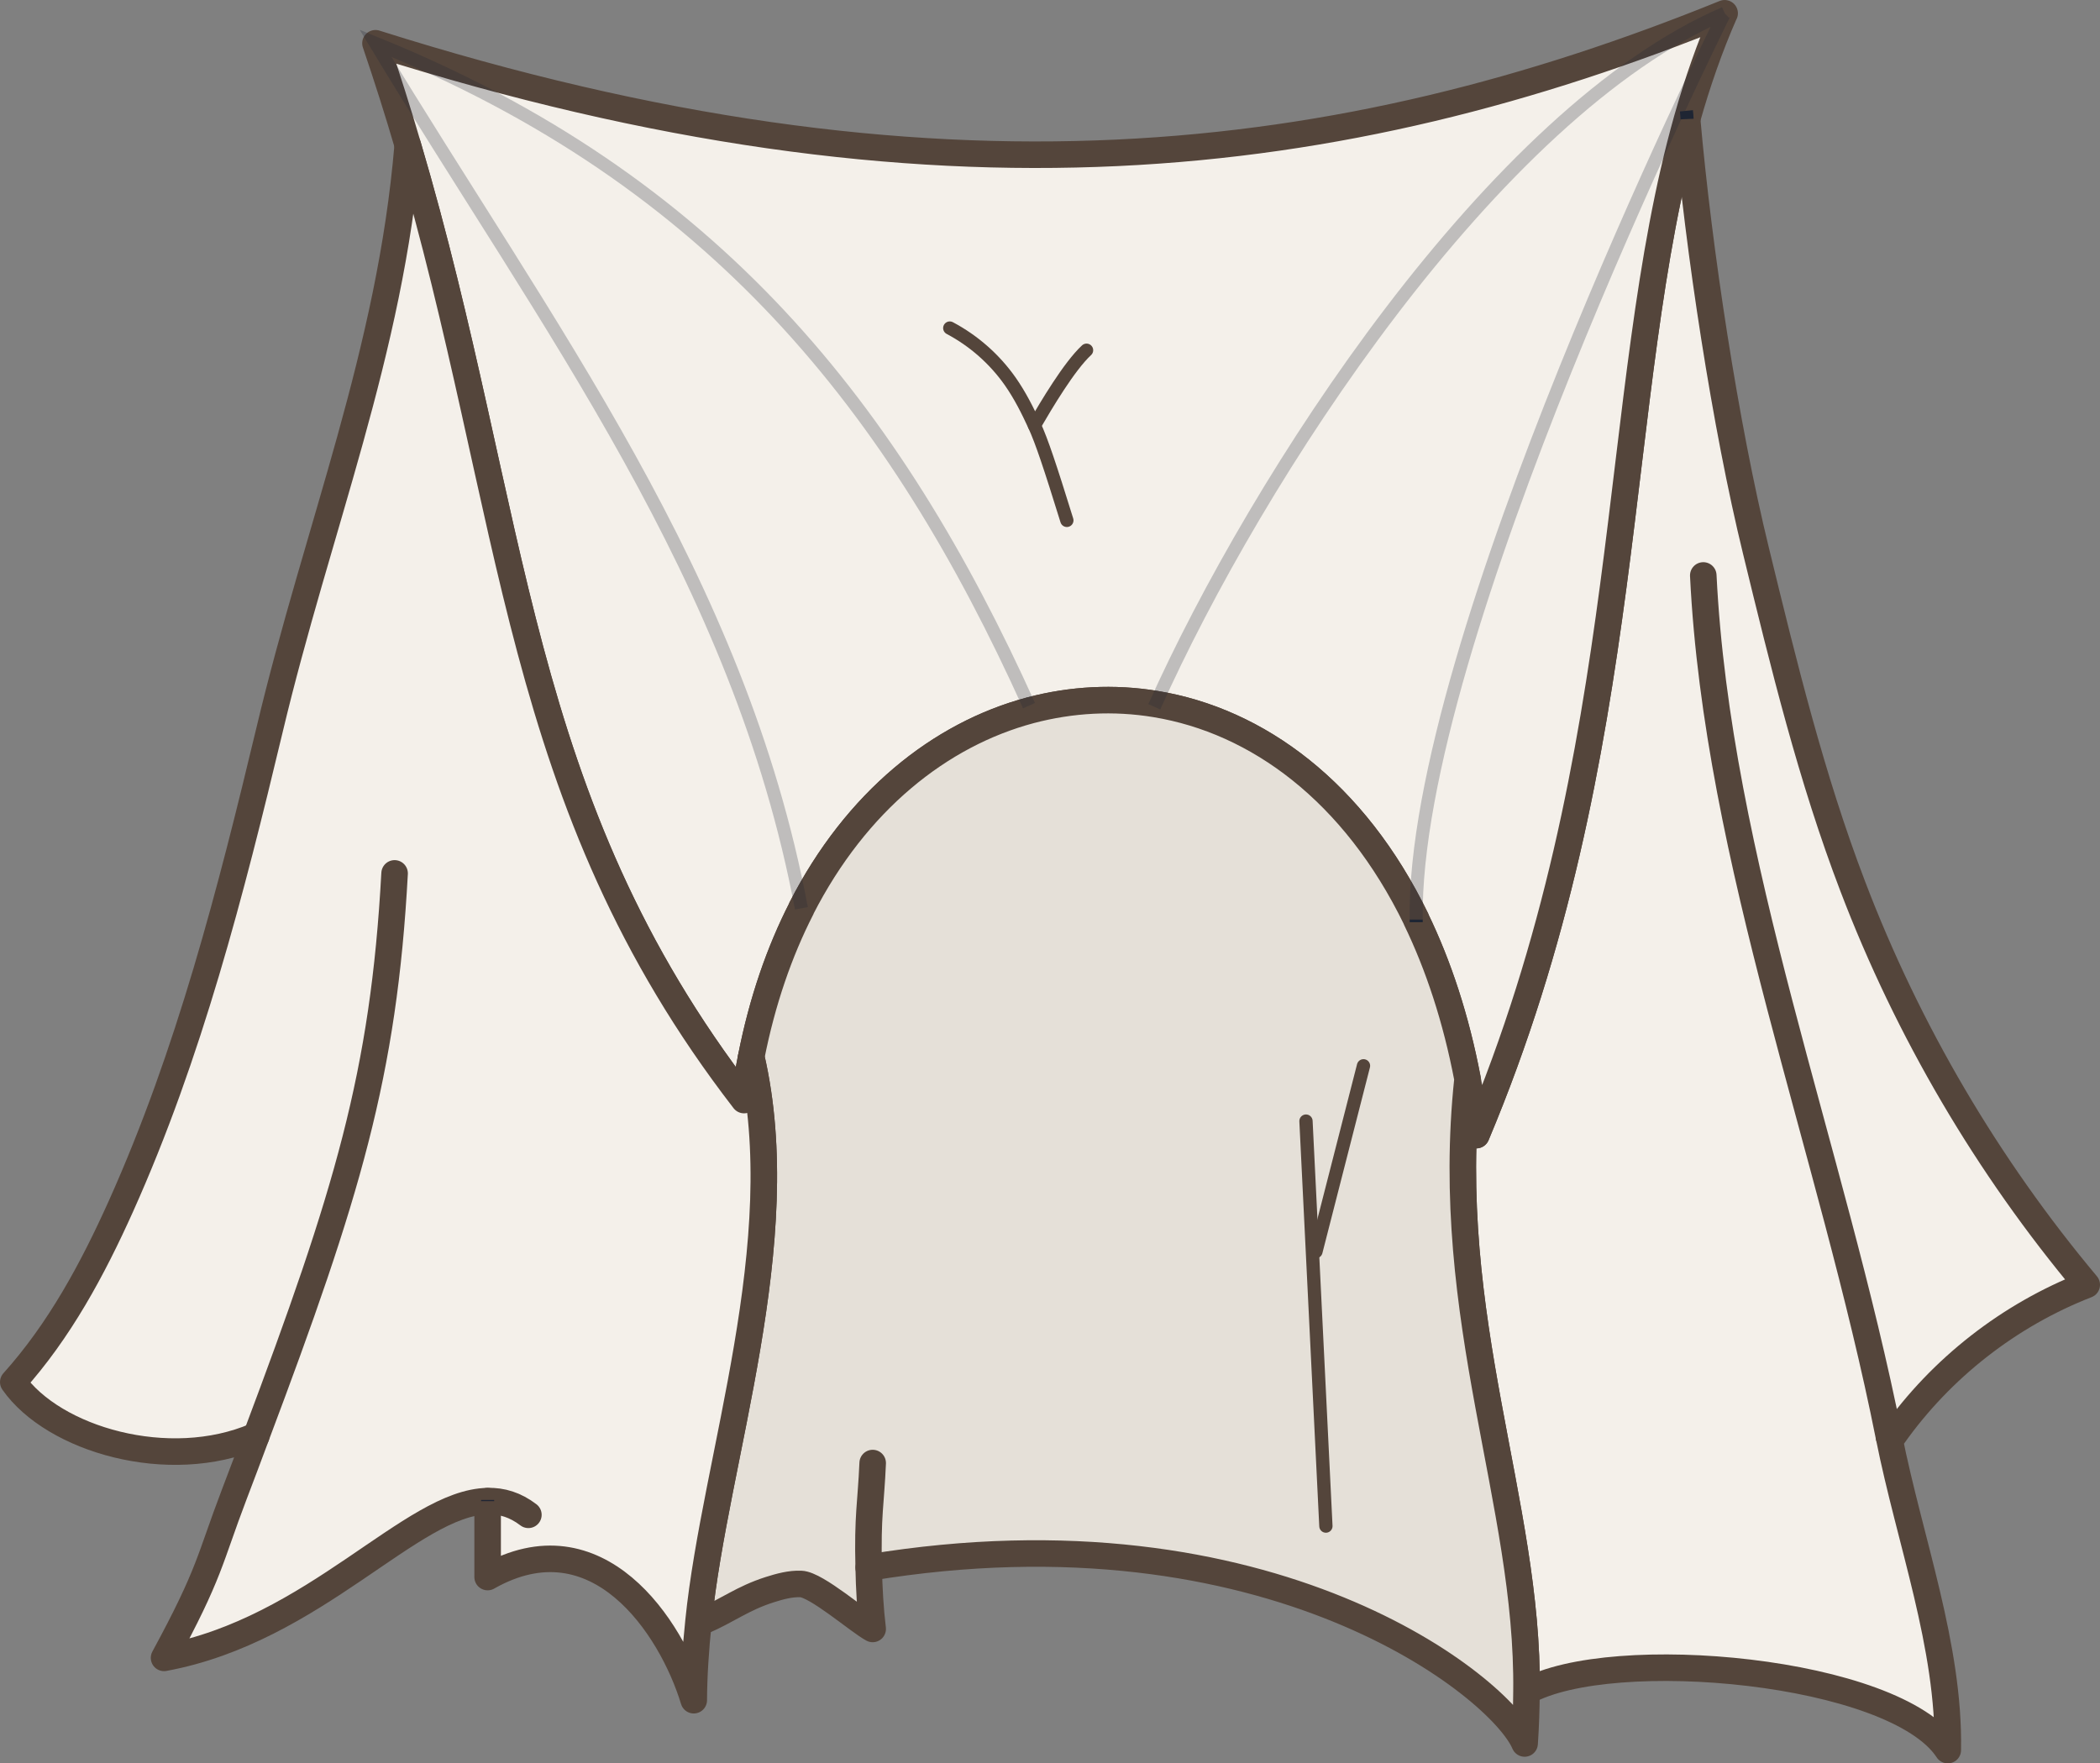 <?xml version="1.0" encoding="iso-8859-1"?>
<!-- Generator: Adobe Illustrator 20.0.0, SVG Export Plug-In . SVG Version: 6.00 Build 0)  -->
<!DOCTYPE svg PUBLIC "-//W3C//DTD SVG 1.1//EN" "http://www.w3.org/Graphics/SVG/1.1/DTD/svg11.dtd">
<svg version="1.1" xmlns="http://www.w3.org/2000/svg" xmlns:xlink="http://www.w3.org/1999/xlink" x="0px" y="0px"
	 viewBox="0 0 228.102 191.555" style="enable-background:new 0 0 228.102 191.555;" xml:space="preserve">
<rect x="0" y="0" width="228.102" height="191.555" fill="#808080" stroke="none"/>
<g id="habit-coiffe">
	<g>
		
			<path style="fill:#F4F0EA;stroke:#54453B;stroke-width:2.883;stroke-linecap:round;stroke-linejoin:round;stroke-miterlimit:10;" d="
			M205.641,155.989l-0.461,0.087c2.264,11.36,6.589,22.721,6.387,34.038c-5.709-8.765-36.561-11.519-45.759-6.358
			c0.26-20.515-9.183-40.439-6.401-66.548c0.375,1.96,0.692,3.993,0.952,6.098c17.574-41.809,14.489-80.59,22.894-110.375
			c1.24,14.186,4.152,33.303,7.482,46.912c2.999,12.312,5.998,24.638,10.524,36.474c5.983,15.685,14.619,30.376,25.402,43.25
			C218.255,142.841,210.845,148.622,205.641,155.989z"/>
		<g>
			
				<path style="fill:#F4F0EA;stroke:#54453B;stroke-width:2.883;stroke-linecap:round;stroke-linejoin:round;stroke-miterlimit:10;" d="
				M187.331,1.442c0,0-0.014,0.014-0.029,0.043c-1.6,3.647-2.927,7.468-4.051,11.447c-8.405,29.785-5.32,68.566-22.894,110.375
				c-0.26-2.105-0.577-4.138-0.952-6.098c-1.254-6.589-3.172-12.355-5.579-17.329c0,0,0-0.014,0-0.029
				c-6.733-13.869-17.257-21.553-28.3-23.37c-4.527-0.75-9.14-0.505-13.609,0.678c-9.832,2.624-18.929,9.89-24.869,21.51v0.029
				c-2.393,4.685-4.253,10.048-5.45,16.118c-0.303,1.514-0.562,3.085-0.779,4.685C55.663,86.904,56.269,56.312,44.288,15.758
				c-1.053-3.604-2.22-7.28-3.504-11.058C101.638,23.961,145.854,18.266,187.331,1.442z"/>
			
				<path style="fill:#F4F0EA;stroke:#54453B;stroke-width:2.883;stroke-linecap:round;stroke-linejoin:round;stroke-miterlimit:10;" d="
				M125.38,76.778"/>
			
				<path style="fill:#F4F0EA;stroke:#54453B;stroke-width:2.883;stroke-linecap:round;stroke-linejoin:round;stroke-miterlimit:10;" d="
				M153.824,100.182"/>
		</g>
		
			<path style="fill:#F4F0EA;stroke:#54453B;stroke-width:2.883;stroke-linecap:round;stroke-linejoin:round;stroke-miterlimit:10;" d="
			M205.179,156.076c-6.228-31.256-18.655-62.583-20.169-93.565"/>
		<path style="fill:none;stroke:#1E2533;stroke-width:1.42;stroke-miterlimit:10;" d="M165.807,183.756
			c-0.029,0.014-0.043,0.029-0.072,0.043"/>
		
			<line style="fill:none;stroke:#1E2533;stroke-width:1.42;stroke-miterlimit:10;" x1="94.358" y1="170.291" x2="94.343" y2="170.291"/>
		<path style="fill:none;stroke:#1E2533;stroke-width:1.42;stroke-miterlimit:10;" d="M183.251,12.932
			c-0.014-0.303-0.043-0.606-0.072-0.894"/>
		
			<path style="fill:#E5E0D8;stroke:#54453B;stroke-width:2.883;stroke-linecap:round;stroke-linejoin:round;stroke-miterlimit:10;" d="
			M165.807,183.756c-0.014,1.874-0.072,3.763-0.202,5.637c-2.566-6.113-27.565-26.311-71.247-19.102
			c0.043,2.249,0.173,4.498,0.432,6.661c-1.499-0.793-6.113-4.83-7.8-4.887c-1.153-0.043-2.292,0.274-3.388,0.62
			c-2.999,0.966-4.455,2.206-7.338,3.46l-0.389-0.043c1.802-17.747,10.38-41.174,5.723-61.286c1.197-6.069,3.057-11.432,5.45-16.118
			v-0.029c5.94-11.62,15.037-18.886,24.869-21.51c4.469-1.182,9.083-1.427,13.609-0.678c11.043,1.817,21.568,9.5,28.3,23.37
			c0,0.014,0,0.029,0,0.029c2.407,4.974,4.325,10.74,5.579,17.329C156.624,143.317,166.067,163.241,165.807,183.756z"/>
		
			<path style="fill:#F4F0EA;stroke:#54453B;stroke-width:2.883;stroke-linecap:round;stroke-linejoin:round;stroke-miterlimit:10;" d="
			M94.358,170.291c-0.144-5.651,0.245-6.978,0.433-11.36"/>
		
			<path style="fill:#F4F0EA;stroke:#54453B;stroke-width:2.883;stroke-linecap:round;stroke-linejoin:round;stroke-miterlimit:10;" d="
			M75.875,176.101c-0.317,3.042-0.505,5.925-0.519,8.592c-2.437-8.03-10.481-20.14-22.389-13.379v-8.246
			c-8.275,0.144-18.756,13.999-35.148,17.026c5.046-9.299,4.902-10.611,7.627-17.761c0.836-2.191,1.629-4.296,2.379-6.315
			l-0.072-0.029c-9.4,4.037-21.942,0.389-26.311-5.853c5.017-5.579,8.621-12.268,11.692-19.102
			c7.41-16.507,11.937-34.153,16.147-51.756C34.528,57.249,42.4,38.32,44.288,15.758C56.269,56.312,55.663,86.904,80.82,119.5
			c0.216-1.6,0.476-3.172,0.779-4.685C86.255,134.926,77.677,158.354,75.875,176.101z"/>
		
			<path style="fill:#F4F0EA;stroke:#54453B;stroke-width:2.883;stroke-linecap:round;stroke-linejoin:round;stroke-miterlimit:10;" d="
			M52.967,163.068c1.543-0.043,3.013,0.404,4.426,1.485"/>
		
			<path style="fill:#F4F0EA;stroke:#54453B;stroke-width:2.883;stroke-linecap:round;stroke-linejoin:round;stroke-miterlimit:10;" d="
			M27.824,156.018c9.89-26.282,13.855-39.3,15.037-61.141"/>
		
			<line style="fill:none;stroke:#1E2533;stroke-width:1.42;stroke-miterlimit:10;" x1="52.967" y1="163.068" x2="52.967" y2="162.938"/>
		
			<line style="fill:none;stroke:#54453B;stroke-width:1.442;stroke-linecap:round;stroke-linejoin:round;stroke-miterlimit:10;" x1="141.856" y1="121.784" x2="144.019" y2="165.779"/>
		
			<line style="fill:none;stroke:#54453B;stroke-width:1.442;stroke-linecap:round;stroke-linejoin:round;stroke-miterlimit:10;" x1="142.937" y1="135.96" x2="148.103" y2="115.777"/>
		<path style="fill:none;stroke:#1E2533;stroke-width:1.42;stroke-miterlimit:10;" d="M153.827,100.182c0-0.101,0-0.202,0-0.303"
			/>
		<g style="opacity:0.25;">
			<path style="fill:none;stroke:#1E2533;stroke-width:1.42;stroke-miterlimit:10;" d="M87.048,98.668
				C80.301,62.727,59.411,35.508,40.785,4.7c36.849,14.921,56.413,39.675,70.988,71.954"/>
			<path style="fill:none;stroke:#1E2533;stroke-width:1.42;stroke-miterlimit:10;" d="M125.38,76.778
				c11.173-24.957,36.839-64.527,61.954-75.34"/>
			<path style="fill:none;stroke:#1E2533;stroke-width:1.42;stroke-miterlimit:10;" d="M153.827,99.85
				c-0.433-29.987,32.452-96.304,33.476-98.366c0.014-0.029,0.029-0.043,0.029-0.043"/>
		</g>
		
			<path style="fill:none;stroke:#54453B;stroke-width:1.442;stroke-linecap:round;stroke-linejoin:round;stroke-miterlimit:10;" d="
			M103.164,35.637c2.601,1.378,4.87,3.378,6.562,5.787c1.048,1.492,1.873,3.13,2.635,4.786c0.788,1.713,1.697,4.436,3.521,10.318"/>
		
			<path style="fill:none;stroke:#54453B;stroke-width:1.442;stroke-linecap:round;stroke-linejoin:round;stroke-miterlimit:10;" d="
			M118.021,38.045c-1.889,1.753-4.363,5.939-5.66,8.166"/>
	</g>
</g>
<g id="Calque_1">
</g>
</svg>
